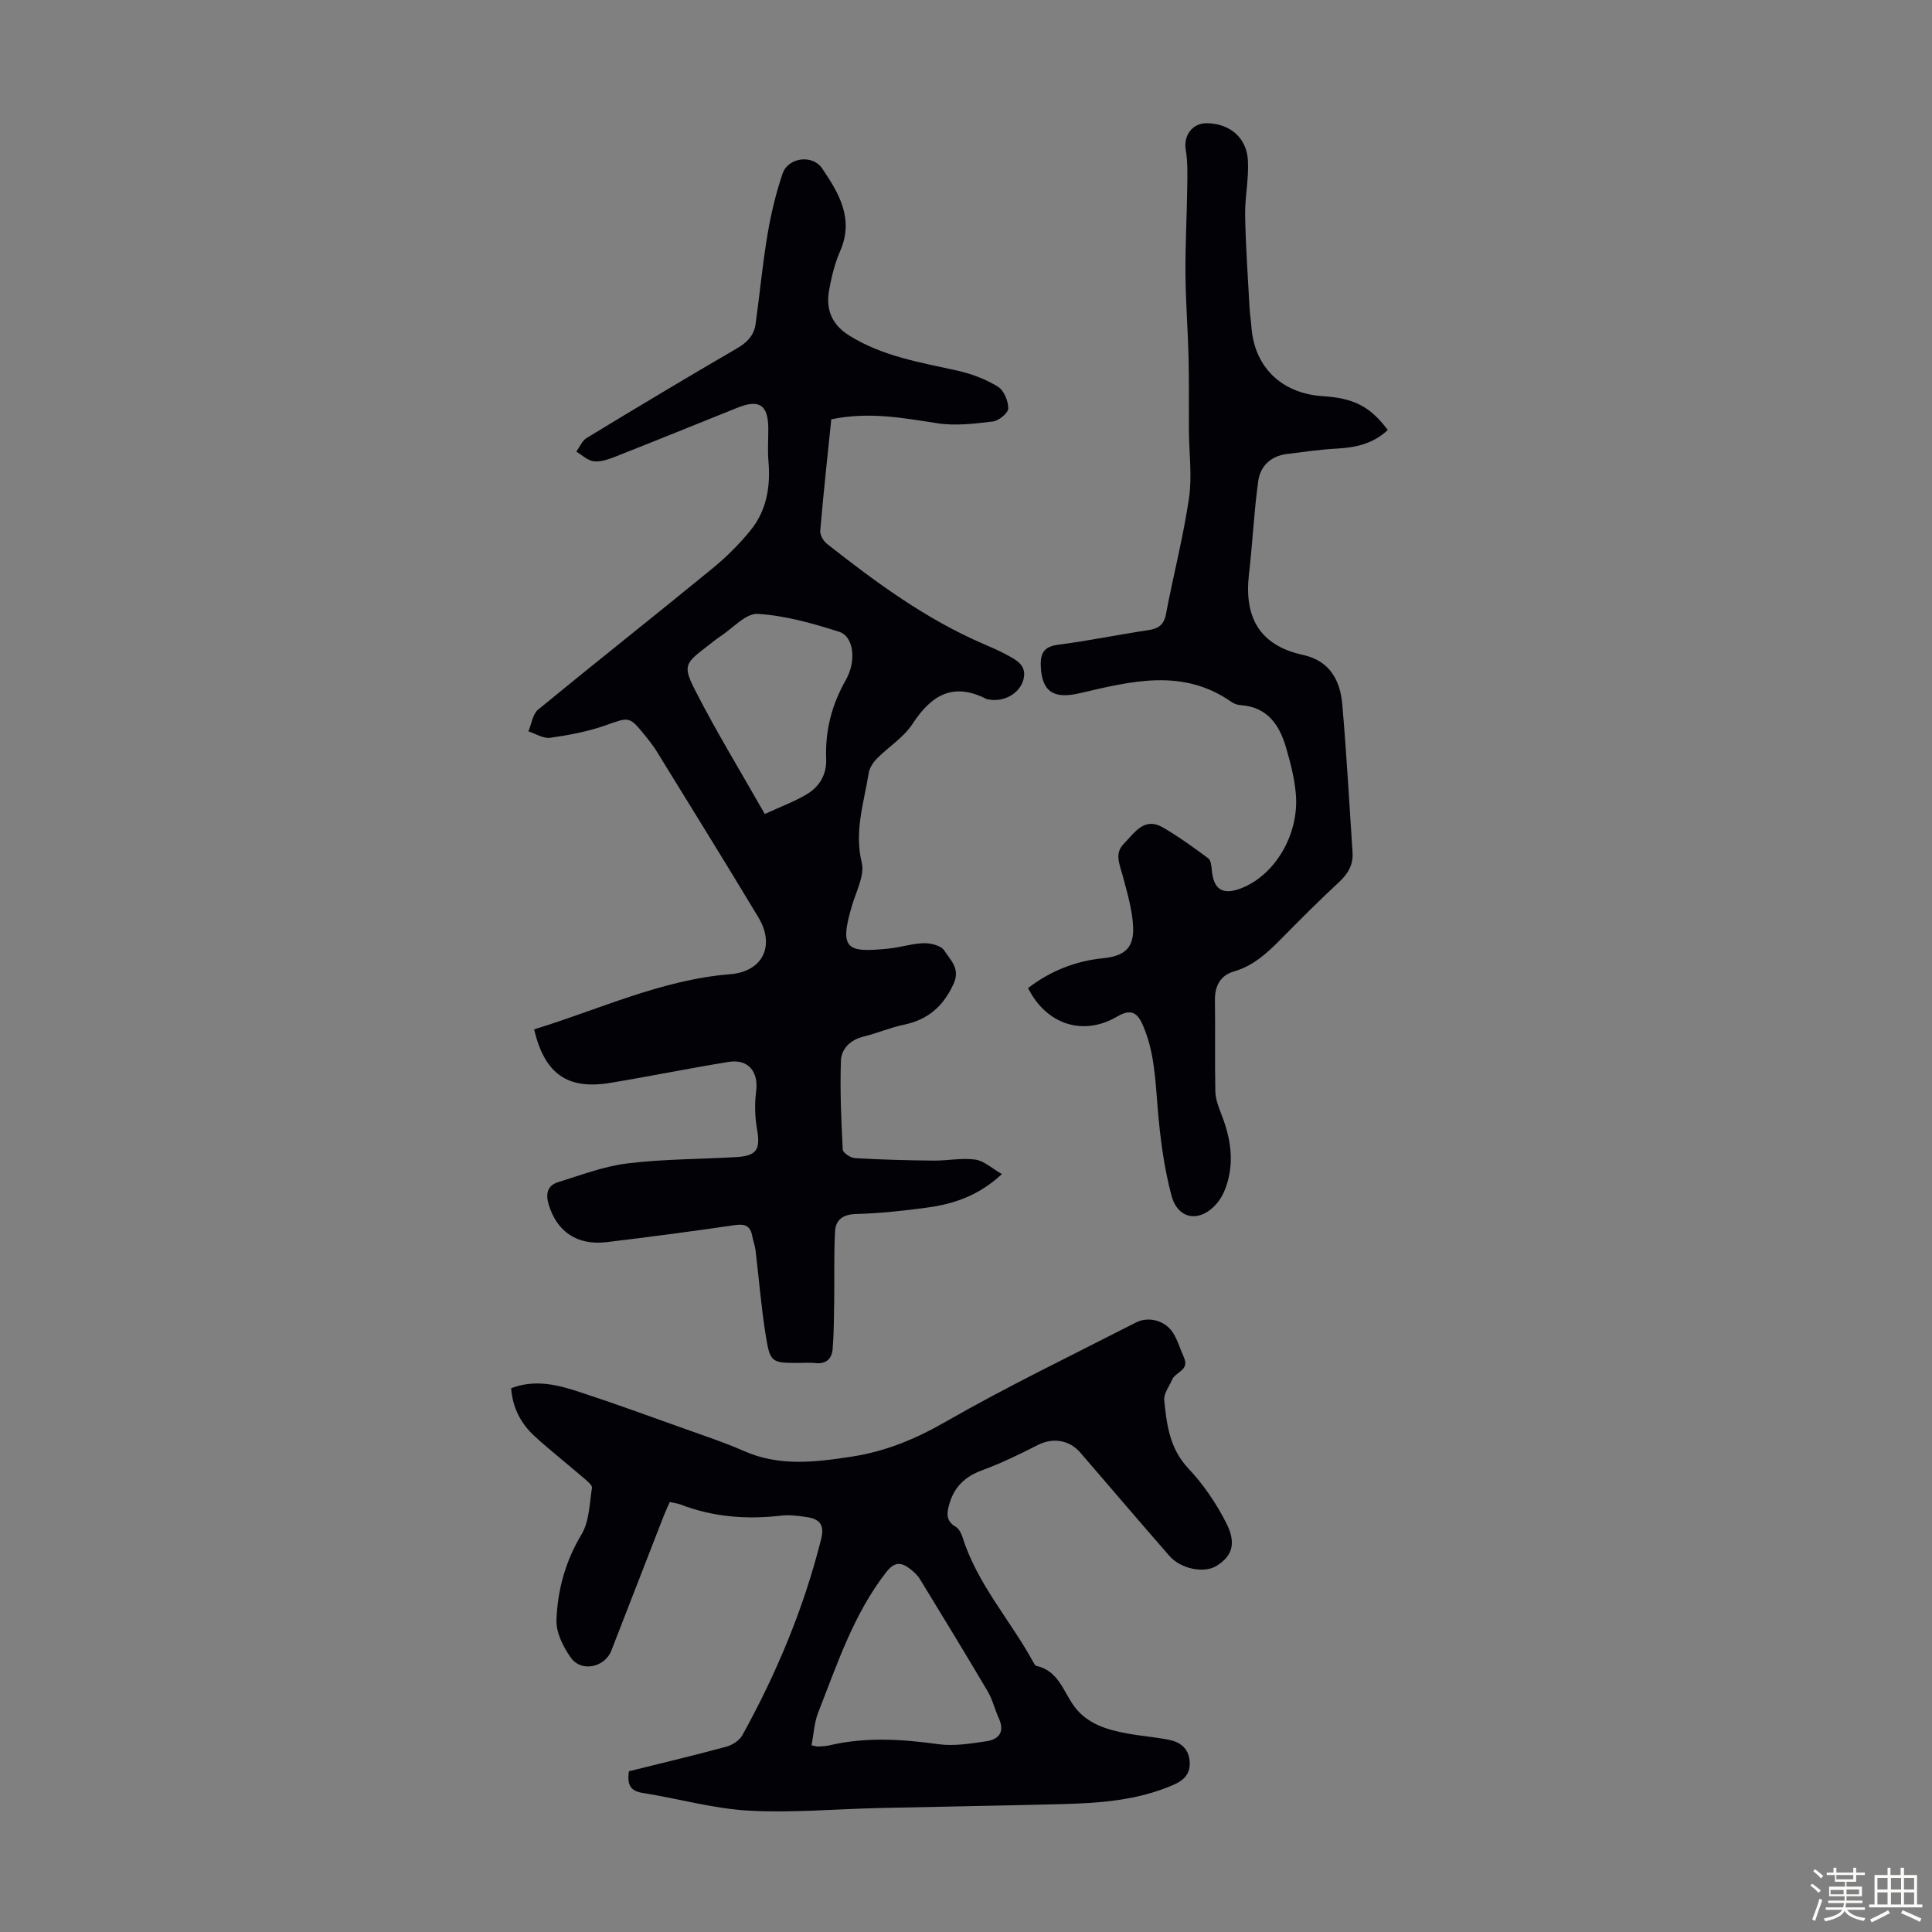 <svg enable-background="new 0 0 400 400" viewBox="0 0 400 400" xmlns="http://www.w3.org/2000/svg"><rect x="0" y="0" width="400" height="400" fill="#808080" stroke="none"/><path d="m374.8 390.4.4-.4c.7.5 1.3 1 1.8 1.4l-.5.5c-.5-.6-1.1-1.1-1.7-1.5zm1 7.3-.6-.3c.5-1.4 1.1-2.8 1.5-4.3.2.1.4.2.6.3-.5 1.3-1 2.8-1.5 4.3zm-.4-10.3.4-.4c.4.3 1 .8 1.7 1.4l-.5.5c-.4-.5-1-1-1.6-1.5zm2.5.3h1.7v-1h.6v1h3.5v-1h.6v1h1.8v.5h-1.8v1.4h-2v1h3.2v2h-3.2v.9h3.3v.5h-3.4c0 .3-.1.6-.1.9h4v.5h-3.7c.7.9 1.9 1.5 3.8 1.7-.1.2-.2.4-.3.6-2.1-.4-3.5-1.1-4-2.1-.4 1-1.8 1.7-4 2.2-.1-.2-.2-.4-.3-.6 2.1-.4 3.4-1 3.8-1.8h-3.4v-.5h3.6c.1-.3.1-.6.2-.9h-3.3v-.5h3.4c0-.3 0-.6 0-.9h-3.2v-2h3.3v-1h-2.1v-1.4h-1.7v-.5zm1.1 3.5v1h2.7c0-.3 0-.4 0-.4 0-.1 0-.2 0-.2 0-.1 0-.2 0-.3h-2.7zm1.2-3v.9h3.5v-.9zm4.7 3h-2.6v.6.4h2.6z" fill="#fbfcfa"/><path d="m393.6 386.7h.6v1.5h2.7v6.1h1.1v.6h-11v-.6h1.1v-6.1h2.7v-1.5h.6v1.5h2.1v-1.5zm-2.7 8.8.4.6c-1.2.6-2.5 1.3-3.8 1.9-.1-.2-.2-.4-.3-.6 1.2-.6 2.5-1.2 3.7-1.9zm-2.2-6.7v2.4h2.1v-2.4zm0 3v2.5h2.1v-2.5zm2.8-3v2.4h2.1v-2.4zm0 3v2.5h2.1v-2.5zm6 6.1c-1.4-.7-2.7-1.3-3.9-1.8l.3-.6c1.5.6 2.7 1.2 3.9 1.7zm-1.2-9.1h-2.1v2.4h2.1zm-2.1 3v2.5h2.1v-2.5z" fill="#fbfcfa"/><g fill="#010106"><path d="m110.58 213.12c13.55-4.14 26.33-10.27 40.61-11.42 6.76-.55 9.34-5.93 5.82-11.78-6.91-11.49-13.98-22.88-21.01-34.3-.7-1.14-1.53-2.21-2.38-3.25-3.38-4.19-3.31-3.93-8.32-2.17-3.66 1.28-7.55 2.01-11.4 2.55-1.41.2-2.99-.85-4.5-1.33.65-1.53.88-3.58 2.03-4.52 11.93-9.8 24.05-19.36 35.99-29.14 2.91-2.38 5.65-5.08 8.01-8.01 3.31-4.1 4.12-9.03 3.67-14.24-.19-2.22-.03-4.48-.03-6.71 0-4.95-1.83-6.22-6.38-4.39-8.4 3.37-16.78 6.78-25.2 10.1-1.43.56-3.05 1.15-4.51 1-1.28-.13-2.45-1.29-3.67-2 .71-.96 1.21-2.26 2.15-2.83 10.32-6.27 20.68-12.49 31.12-18.55 2.12-1.23 3.54-2.71 3.86-5.06.86-6.18 1.43-12.4 2.47-18.55.72-4.26 1.73-8.51 3.12-12.59 1.14-3.35 6.19-4.01 8.19-1.06 3.47 5.13 6.65 10.43 3.72 17.13-1.11 2.53-1.78 5.31-2.28 8.04-.72 3.96.49 7.13 4.15 9.42 6.92 4.34 14.76 5.57 22.5 7.3 2.89.65 5.79 1.76 8.3 3.3 1.24.76 2.15 2.96 2.14 4.5-.01.95-1.95 2.55-3.16 2.7-3.81.46-7.78.95-11.52.37-7.09-1.09-14.1-2.44-21.96-.82-.78 7.57-1.63 15.31-2.29 23.08-.07.87.66 2.13 1.41 2.72 10.12 7.96 20.47 15.59 32.41 20.72 1.54.66 3.08 1.33 4.56 2.12 2.08 1.11 4.47 2.21 3.7 5.21-.77 3.01-4.22 4.81-7.36 4.13-.11-.02-.23-.03-.32-.08-6.9-3.53-11.42-.79-15.31 5.19-1.82 2.79-4.95 4.72-7.36 7.16-.79.8-1.53 1.94-1.7 3.01-.97 6.11-3.02 12.03-1.44 18.52.63 2.59-1.08 5.82-1.95 8.69-2.85 9.41-1.08 9.98 7.56 9.11 2.44-.24 4.85-1.06 7.28-1.11 1.44-.03 3.57.51 4.21 1.53 1.22 1.96 3.38 3.67 1.92 6.88-2.14 4.69-5.33 7.43-10.31 8.47-2.83.6-5.54 1.76-8.35 2.46-2.75.68-4.59 2.52-4.67 5.05-.2 6.1.06 12.22.38 18.33.03.66 1.6 1.73 2.51 1.78 5.42.31 10.85.46 16.28.51 2.89.03 5.83-.6 8.65-.21 1.81.25 3.43 1.81 5.51 3-4.91 4.57-10.09 6.21-15.56 6.95-4.87.66-9.78 1.18-14.68 1.32-2.7.08-4.17 1.22-4.3 3.58-.26 4.77-.11 9.57-.18 14.36-.05 3.34-.05 6.69-.32 10.01-.16 2.03-1.39 3.2-3.66 2.9-.99-.13-2.01-.02-3.02-.02-6.08 0-6.26.03-7.22-6-.91-5.74-1.37-11.54-2.06-17.31-.12-.99-.5-1.95-.68-2.93-.37-2.07-1.44-2.61-3.56-2.3-8.85 1.29-17.72 2.47-26.6 3.53-6.12.73-10.32-2.19-12-7.82-.65-2.19-.25-3.9 1.92-4.58 4.76-1.48 9.52-3.3 14.41-3.9 7.42-.91 14.95-.86 22.43-1.3 4.36-.25 5.12-1.57 4.39-5.76-.45-2.56-.52-5.28-.19-7.85.52-4.09-1.61-6.76-5.73-6.1-8.16 1.32-16.27 2.98-24.43 4.33-8.86 1.48-13.61-1.79-15.81-11.07zm47.76-44.59c3.3-1.52 6.13-2.56 8.68-4.08 2.63-1.56 4.15-4.09 4.03-7.28-.23-5.85 1.13-11.22 4.05-16.35 2.28-4.01 1.65-9.05-1.35-10.01-5.48-1.75-11.18-3.37-16.86-3.71-2.49-.15-5.19 2.99-7.77 4.67-.93.61-1.79 1.34-2.68 2.02-4.65 3.56-5.14 4.02-2.41 9.33 4.32 8.45 9.28 16.56 14.31 25.41z"/><path d="m130.22 366.72c6.77-1.68 13.5-3.28 20.17-5.09 1.24-.34 2.71-1.28 3.31-2.37 7.1-12.86 12.73-26.32 16.31-40.62.77-3.06-.42-4.17-3-4.55-1.75-.26-3.58-.49-5.32-.29-7.12.82-14.05.29-20.77-2.3-.61-.24-1.29-.3-2.26-.52-.45 1.03-.91 2-1.29 2.99-3.61 9.27-7.21 18.54-10.81 27.8-1.33 3.41-6.14 4.5-8.32 1.5-1.61-2.23-3.12-5.24-3.03-7.85.22-6.23 1.85-12.18 5.19-17.74 1.61-2.69 1.65-6.36 2.16-9.63.09-.56-.95-1.39-1.6-1.95-3.39-2.92-6.91-5.69-10.22-8.7-2.88-2.62-4.62-5.91-4.91-9.99 4.92-1.87 9.51-.73 13.95.72 7.53 2.46 14.98 5.19 22.44 7.85 3.94 1.41 7.94 2.73 11.76 4.42 7.37 3.28 14.88 2.33 22.42 1.17 6.9-1.06 13.11-3.61 19.27-7.15 12.88-7.38 26.29-13.84 39.52-20.61 2.61-1.34 6.03-.41 7.65 2.11 1.01 1.57 1.52 3.45 2.3 5.17 1.17 2.61-1.78 2.96-2.46 4.54-.6 1.41-1.77 2.89-1.64 4.24.5 5.07 1.11 10.04 5 14.16 3.1 3.28 5.74 7.18 7.8 11.2 2.23 4.34 1.26 6.98-2.01 8.99-2.55 1.56-7.35.63-9.72-2.09-6.18-7.08-12.29-14.23-18.42-21.36-2.32-2.7-5.76-3.17-8.86-1.58-3.75 1.92-7.57 3.77-11.51 5.22-3.45 1.27-5.69 3.36-6.73 6.84-.57 1.9-.86 3.62 1.3 4.87.67.39 1.15 1.38 1.41 2.2 3.05 9.66 9.9 17.15 14.65 25.84.16.29.37.7.63.75 4.61 1.01 5.56 5.35 7.9 8.47 2.64 3.51 6.66 4.74 10.79 5.5 2.85.53 5.76.75 8.61 1.3 2.35.45 4.14 1.66 4.41 4.34.27 2.65-1.1 4.05-3.42 5.05-7.36 3.18-15.14 3.75-22.98 3.95-12.61.33-25.23.52-37.84.81-9.03.21-18.09 1.04-27.07.54-7.31-.41-14.51-2.49-21.79-3.64-2.64-.37-3.41-1.66-2.97-4.51zm37.8-5.37c.76.14 1.08.27 1.39.25.78-.04 1.57-.07 2.33-.25 7.51-1.76 15-1.28 22.58-.23 3.22.44 6.63-.13 9.89-.61 2.63-.38 3.86-1.97 2.58-4.77-.83-1.82-1.29-3.84-2.29-5.55-4.59-7.78-9.3-15.49-14.01-23.2-.51-.84-1.28-1.57-2.07-2.17-1.82-1.39-3.2-1.56-4.93.67-6.78 8.71-10.14 19.02-14.09 29.06-.83 2.1-.93 4.48-1.38 6.8z"/><path d="m287.33 89.02c-3.11 2.91-6.73 3.65-10.64 3.86-3.44.19-6.87.69-10.29 1.12-3.29.42-5.46 2.5-5.89 5.57-.89 6.38-1.18 12.85-1.92 19.26-1.03 8.84 2.05 14.78 11.2 16.77 5.45 1.18 7.67 5.19 8.11 10.18.89 10.22 1.45 20.48 2.13 30.72.17 2.52-.93 4.4-2.79 6.13-4.11 3.8-8.06 7.77-11.99 11.75-2.85 2.88-5.7 5.57-9.79 6.75-2.74.79-3.97 2.96-3.92 5.94.09 6.27-.04 12.54.08 18.81.03 1.5.55 3.05 1.12 4.47 1.78 4.46 2.74 9.02 1.57 13.76-.41 1.69-1.11 3.47-2.18 4.8-3.47 4.31-8.22 3.77-9.6-1.42-1.53-5.78-2.32-11.81-2.82-17.78-.51-6.03-.66-12.03-3.2-17.69-1.24-2.77-2.78-2.98-5.26-1.53-6.98 4.09-14.62 1.65-18.4-5.92 4.59-3.52 9.75-5.6 15.54-6.18 4.3-.43 6.35-2.05 6.22-6.27-.12-3.67-1.25-7.33-2.2-10.93-.61-2.29-1.73-4.5.3-6.54 2.21-2.22 4.16-5.6 8.08-3.32 3.26 1.89 6.33 4.13 9.36 6.37.55.41.66 1.58.74 2.42.35 4.05 2.23 5.26 6.05 3.8 7.02-2.7 12.08-11.16 11.35-19.55-.28-3.2-1.09-6.38-1.99-9.48-1.37-4.76-3.86-8.52-9.46-8.9-.64-.04-1.35-.29-1.88-.66-10.13-7.11-20.88-4.25-31.5-1.79-5.34 1.24-7.8-.35-7.98-5.73-.09-2.68.75-3.96 3.64-4.33 6.21-.8 12.35-2.08 18.54-3 2.14-.32 3.31-1.04 3.74-3.34 1.52-8.02 3.59-15.95 4.77-24.01.67-4.57.01-9.33-.02-14-.03-5.02.05-10.04-.07-15.06-.14-5.81-.6-11.61-.64-17.42-.04-6.02.29-12.03.37-18.05.03-2.52.11-5.09-.31-7.56-.51-2.96 1.34-5.57 4.38-5.53 4.72.07 8.23 2.96 8.49 7.74.21 3.76-.65 7.57-.58 11.36.11 6.35.57 12.68.91 19.02.07 1.34.29 2.67.39 4.01.58 8.29 6.17 13.78 14.64 14.37 6.61.44 9.86 2.08 13.6 7.01z"/></g></svg>